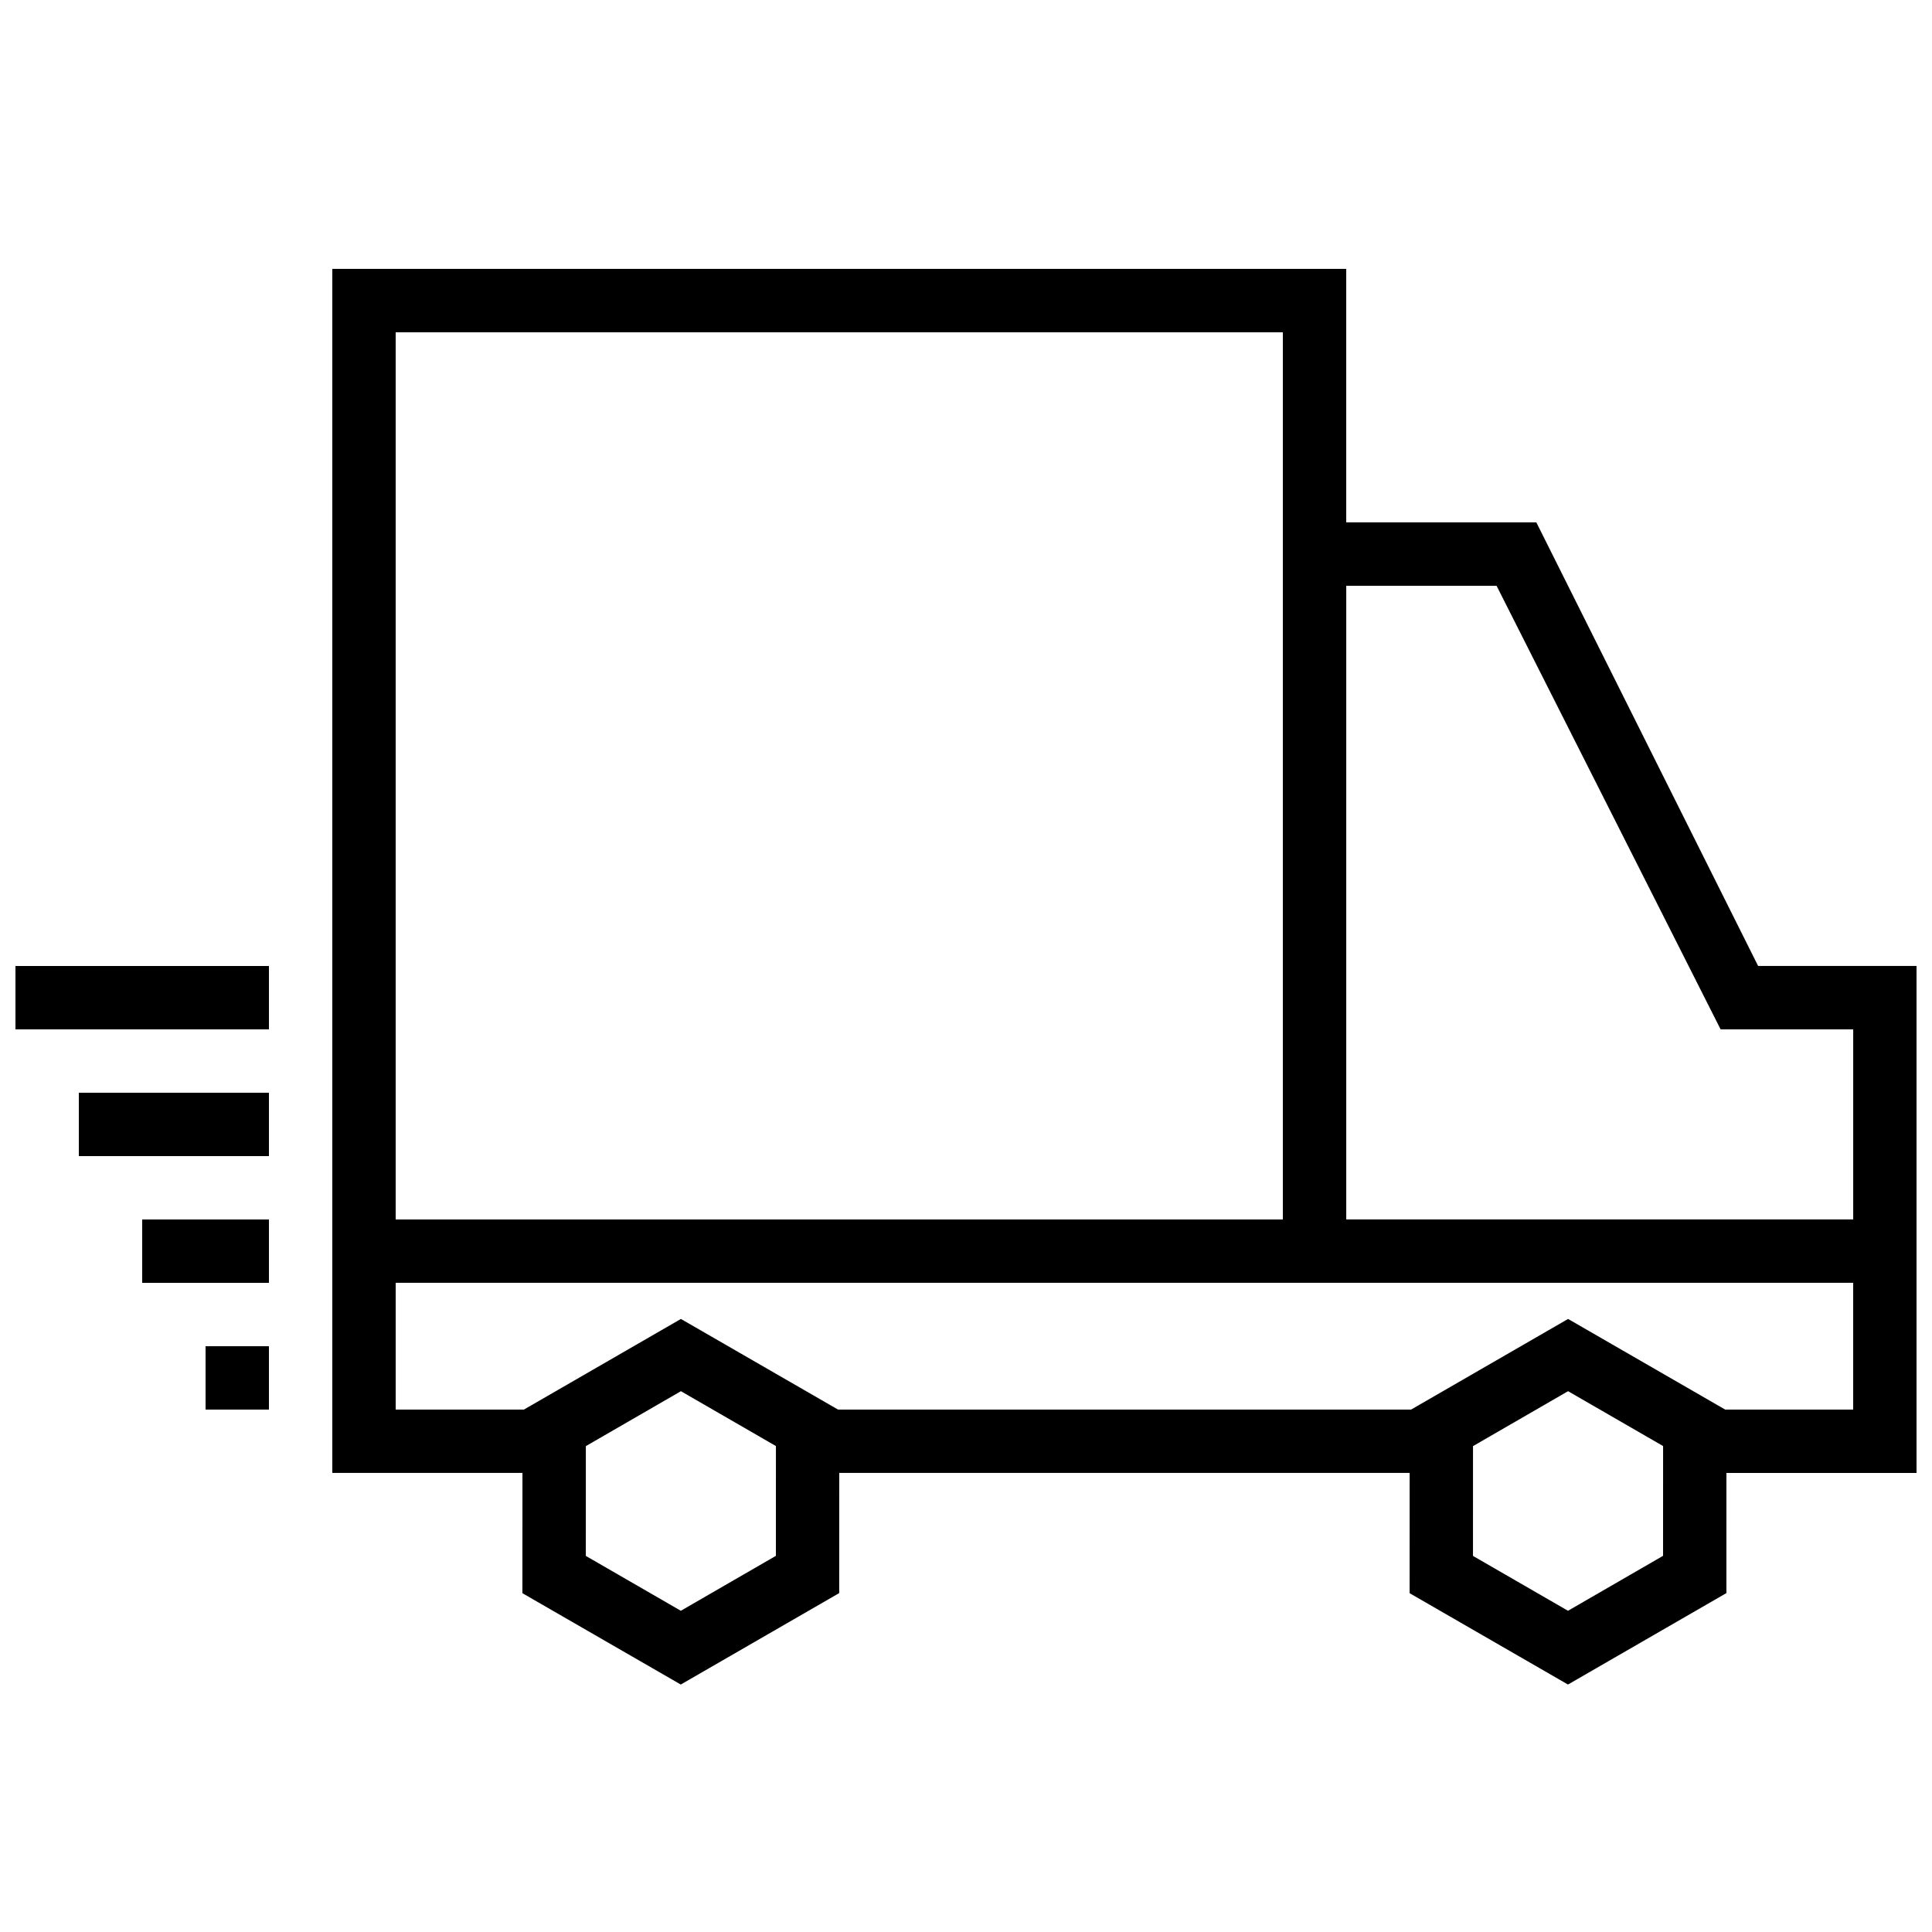 <?xml version="1.0" encoding="UTF-8"?>
<!-- Uploaded to: ICON Repo, www.iconrepo.com, Generator: ICON Repo Mixer Tools -->
<svg width="800px" height="800px" version="1.1" viewBox="144 144 512 512" xmlns="http://www.w3.org/2000/svg">
 <defs>
  <clipPath id="a">
   <path d="m148.09 215h503.81v376h-503.81z"/>
  </clipPath>
 </defs>
 <g clip-path="url(#a)">
  <path d="m601.19 517.55h33.922v-33.59h-386.25v33.59h33.984l41.602-24.016 41.637 24.016h151.87l41.605-24.016zm0.328 16.793h50.387v-134.35h-41.984l-58.777-117.56h-50.379v-67.172h-268.7v319.08h50.391l-0.012 31.871 41.969 24.207 41.984-24.234 0.012-31.844h151.16l-0.008 31.871 41.969 24.207 41.984-24.234zm-100.75-67.176h134.35v-50.379h-35.141l-59.371-117.55h-39.836zm-151.14 60.051-0.008 29.094-25.191 14.559-25.18-14.539 0.008-29.098 25.191-14.555zm235.11 0-0.012 29.094-25.191 14.559-25.18-14.539 0.008-29.098 25.191-14.555zm-335.88-295.16h235.11v235.11h-235.11zm-100.76 167.94h67.176v16.793h-67.176zm16.793 33.586h50.383v16.793h-50.383zm16.793 33.586h33.59v16.793h-33.59zm16.797 33.59h16.793v16.793h-16.793z" fill-rule="evenodd"/>
 </g>
</svg>